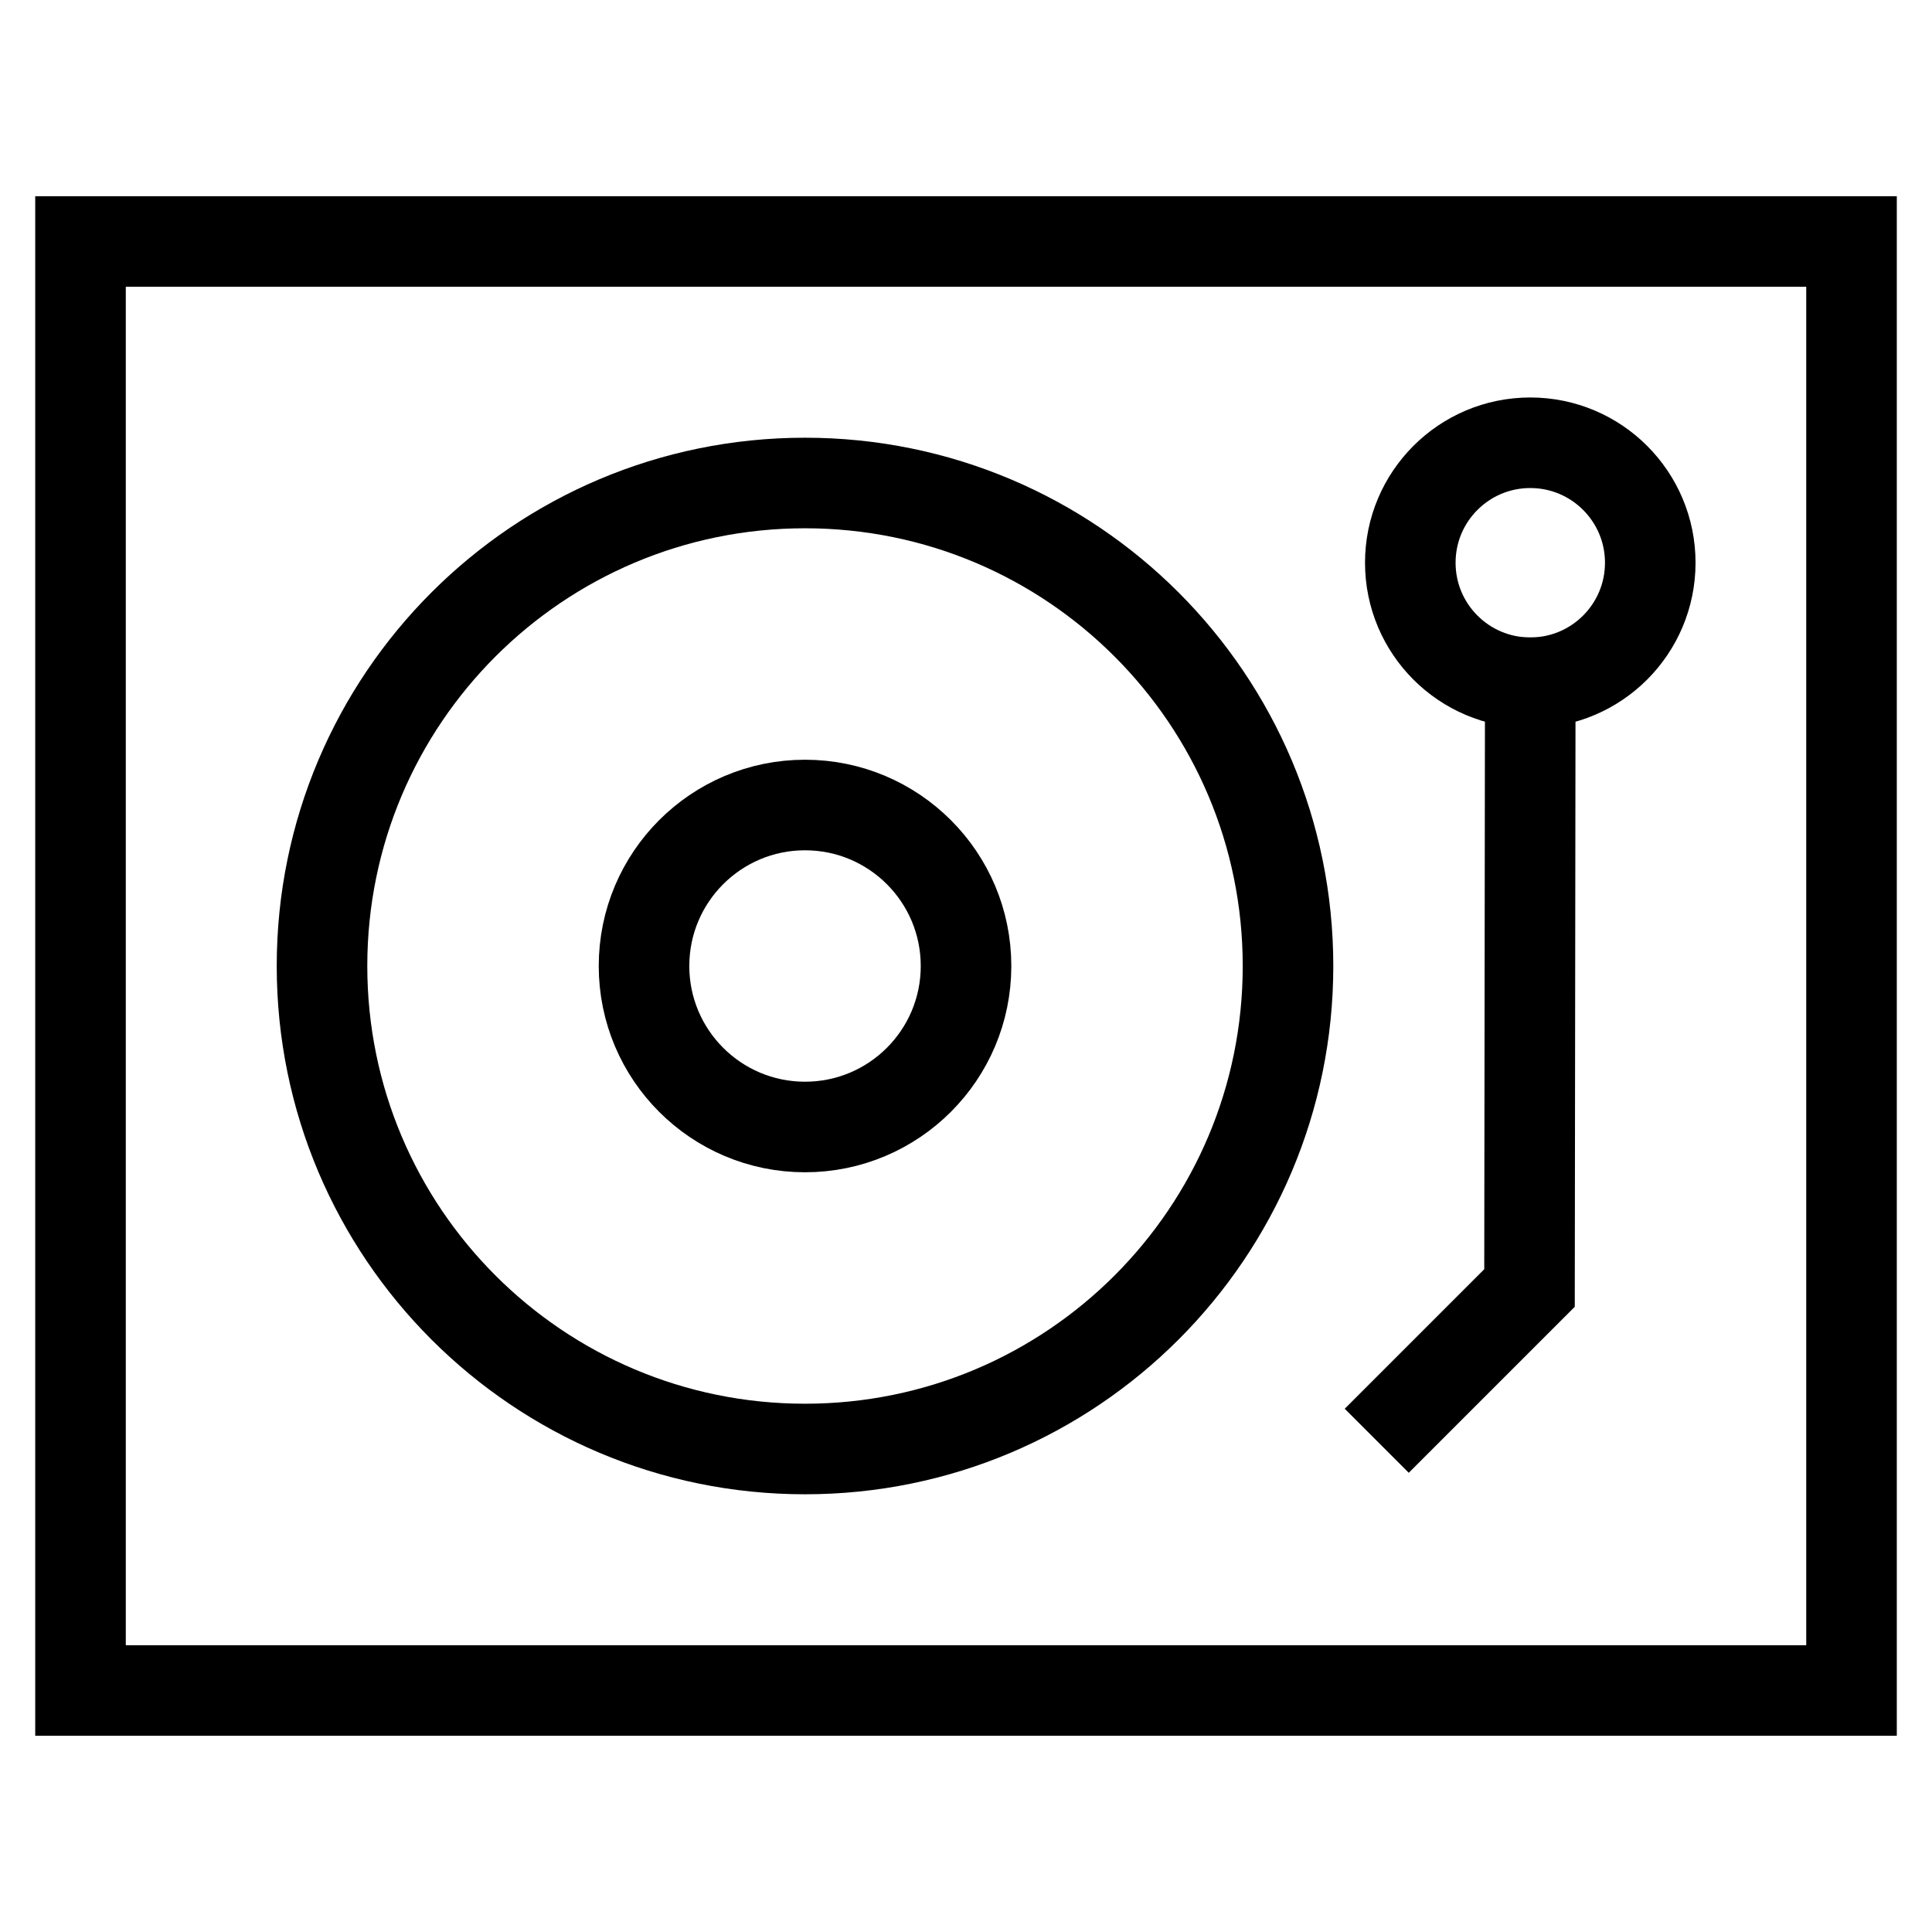 <svg width="64" height="64" viewBox="0 0 64 64" fill="none" xmlns="http://www.w3.org/2000/svg">
<path d="M26.667 48C35.504 48 42.667 40.837 42.667 32C42.667 23.163 35.504 16 26.667 16C17.83 16 10.667 23.163 10.667 32C10.667 40.837 17.83 48 26.667 48Z" stroke="black" stroke-width="3" stroke-miterlimit="10" stroke-linecap="square"/>
<path d="M61.334 8H2.667V56H61.334V8Z" stroke="black" stroke-width="3" stroke-miterlimit="10" stroke-linecap="square"/>
<path d="M26.667 37.333C29.613 37.333 32.001 34.946 32.001 32C32.001 29.055 29.613 26.667 26.667 26.667C23.722 26.667 21.334 29.055 21.334 32C21.334 34.946 23.722 37.333 26.667 37.333Z" stroke="black" stroke-width="3" stroke-miterlimit="10"/>
<path d="M46.667 46.667L50.667 42.667L50.692 22.616" stroke="black" stroke-width="3" stroke-miterlimit="10" stroke-linecap="square"/>
<path d="M50.692 22.616C52.888 22.616 54.667 20.837 54.667 18.641C54.667 16.446 52.888 14.667 50.692 14.667C48.497 14.667 46.718 16.446 46.718 18.641C46.718 20.837 48.497 22.616 50.692 22.616Z" stroke="black" stroke-width="3" stroke-miterlimit="10"/>
</svg>
